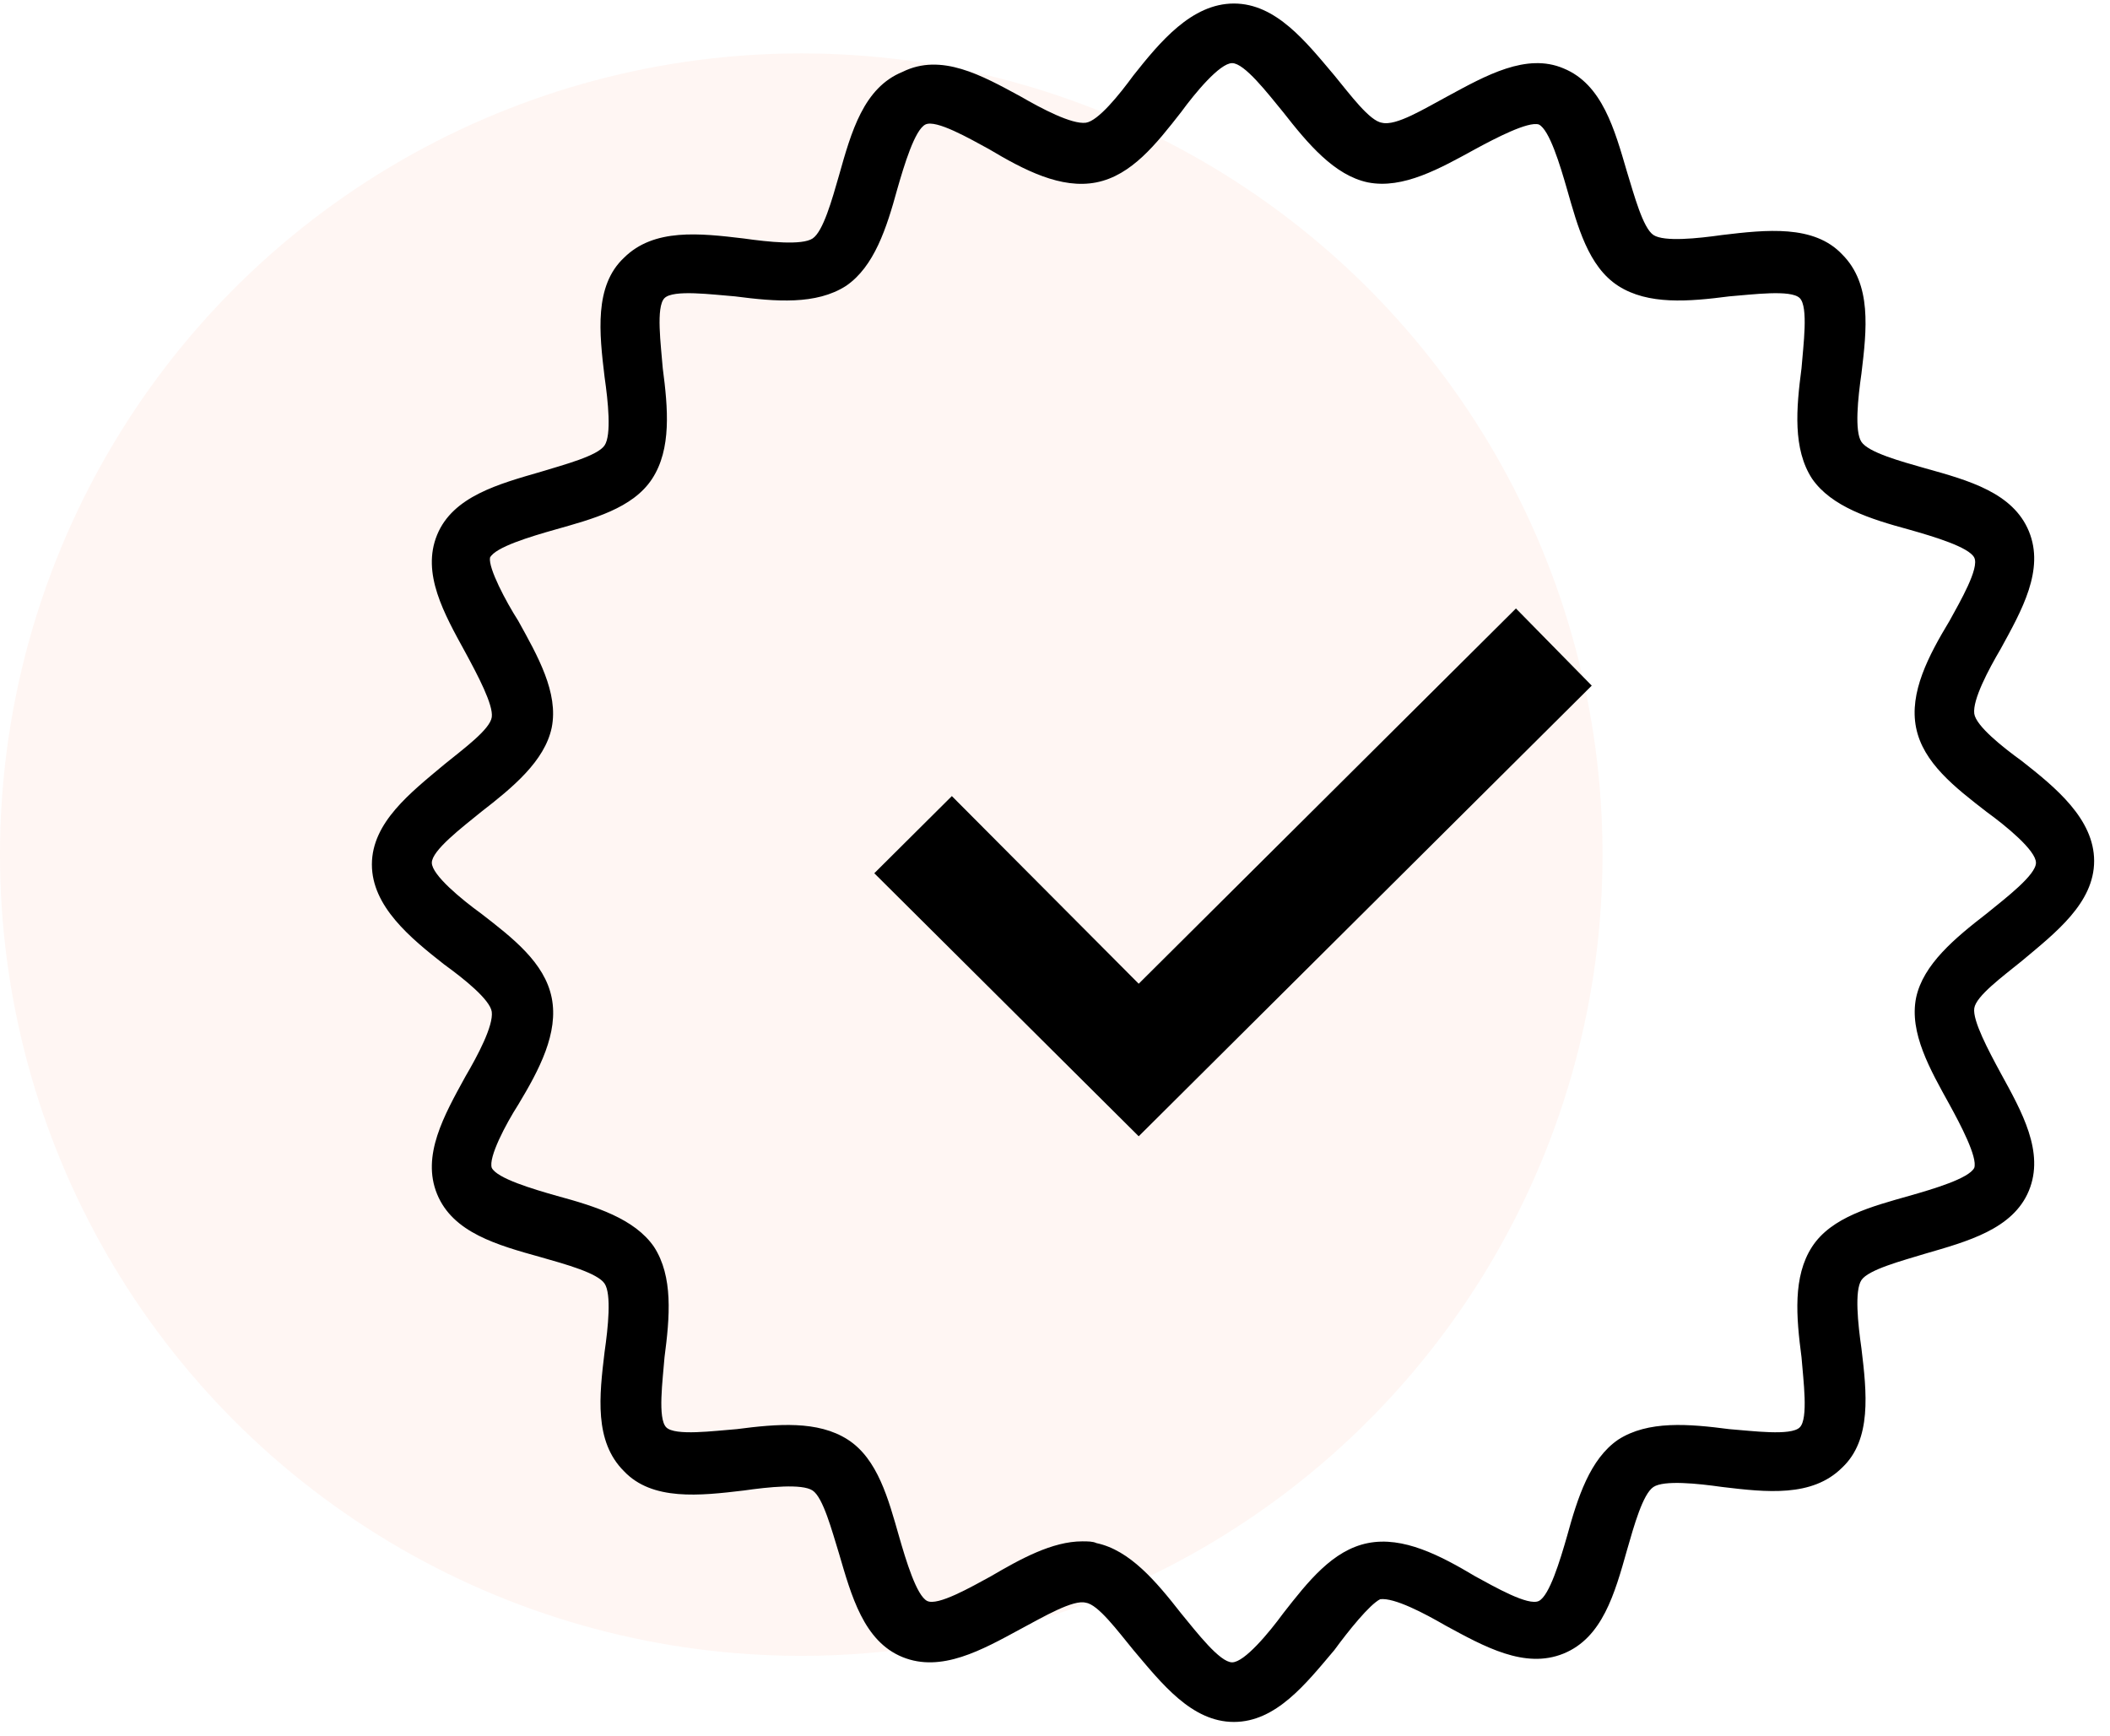 <?xml version="1.0" encoding="UTF-8"?> <svg xmlns="http://www.w3.org/2000/svg" width="79" height="65" viewBox="0 0 79 65" fill="none"><circle cx="30" cy="32" r="30" fill="#F73E0D" fill-opacity="0.05"></circle><path d="M46.198 64.475C44.614 64.475 43.492 63.031 42.436 61.783C41.842 61.061 41.116 60.076 40.654 60.011C40.192 59.879 39.07 60.536 38.212 60.995C36.76 61.783 35.242 62.637 33.79 62.046C32.338 61.455 31.876 59.748 31.414 58.172C31.15 57.319 30.82 56.071 30.424 55.809C30.028 55.546 28.774 55.677 27.85 55.809C26.2 56.006 24.418 56.203 23.362 55.086C22.24 53.97 22.438 52.263 22.636 50.622C22.768 49.703 22.9 48.455 22.636 48.061C22.372 47.667 21.184 47.339 20.26 47.076C18.61 46.617 16.96 46.157 16.366 44.713C15.772 43.268 16.63 41.758 17.422 40.314C17.884 39.526 18.478 38.41 18.412 37.884C18.346 37.425 17.356 36.637 16.63 36.112C15.376 35.127 13.924 33.945 13.924 32.369C13.924 30.794 15.376 29.677 16.63 28.627C17.356 28.036 18.346 27.314 18.412 26.854C18.478 26.395 17.884 25.278 17.422 24.425C16.63 22.98 15.772 21.47 16.366 20.026C16.96 18.581 18.676 18.122 20.26 17.662C21.118 17.399 22.372 17.071 22.636 16.677C22.9 16.283 22.768 15.036 22.636 14.117C22.438 12.475 22.24 10.703 23.362 9.652C24.484 8.536 26.2 8.733 27.85 8.93C28.774 9.061 30.028 9.192 30.424 8.93C30.82 8.667 31.15 7.485 31.414 6.566C31.876 4.925 32.338 3.283 33.79 2.692C35.242 1.97 36.76 2.824 38.212 3.612C39.004 4.071 40.126 4.662 40.654 4.596C41.116 4.531 41.908 3.546 42.436 2.824C43.426 1.576 44.614 0.132 46.198 0.132C47.782 0.132 48.904 1.576 49.96 2.824C50.554 3.546 51.28 4.531 51.742 4.596C52.27 4.728 53.326 4.071 54.184 3.612C55.636 2.824 57.154 1.97 58.54 2.561C59.992 3.152 60.454 4.859 60.916 6.435C61.18 7.288 61.51 8.536 61.906 8.799C62.302 9.061 63.556 8.93 64.48 8.799C66.13 8.602 67.912 8.405 68.968 9.521C70.09 10.637 69.892 12.344 69.694 13.985C69.562 14.905 69.43 16.152 69.694 16.546C69.958 16.94 71.146 17.268 72.07 17.531C73.72 17.99 75.37 18.45 75.964 19.895C76.558 21.339 75.7 22.849 74.908 24.294C74.446 25.081 73.852 26.198 73.918 26.723C73.984 27.182 74.974 27.97 75.7 28.495C76.954 29.48 78.406 30.662 78.406 32.238C78.406 33.814 76.954 34.93 75.7 35.98C74.974 36.571 73.984 37.294 73.918 37.753C73.852 38.213 74.446 39.329 74.908 40.182C75.7 41.627 76.558 43.137 75.964 44.581C75.37 46.026 73.654 46.485 72.07 46.945C71.212 47.208 69.958 47.536 69.694 47.93C69.43 48.324 69.562 49.571 69.694 50.49C69.892 52.132 70.09 53.905 68.968 54.955C67.846 56.071 66.13 55.874 64.48 55.677C63.556 55.546 62.302 55.415 61.906 55.677C61.51 55.94 61.18 57.122 60.916 58.041C60.454 59.682 59.992 61.324 58.54 61.915C57.088 62.506 55.57 61.652 54.118 60.864C53.326 60.405 52.204 59.814 51.676 59.879C51.28 60.076 50.488 61.061 49.96 61.783C48.904 63.031 47.782 64.475 46.198 64.475ZM40.522 57.713C40.72 57.713 40.918 57.713 41.05 57.778C42.304 58.041 43.294 59.223 44.218 60.405C44.812 61.127 45.67 62.243 46.132 62.243C46.594 62.243 47.518 61.127 48.046 60.405C48.97 59.223 49.894 58.041 51.214 57.778C52.534 57.516 53.92 58.238 55.24 59.026C55.966 59.42 57.22 60.142 57.616 59.945C58.012 59.748 58.408 58.435 58.672 57.516C59.068 56.071 59.53 54.627 60.586 53.905C61.708 53.182 63.226 53.314 64.744 53.511C65.602 53.576 67.054 53.773 67.384 53.445C67.714 53.117 67.516 51.672 67.45 50.819C67.252 49.309 67.12 47.798 67.846 46.682C68.572 45.566 70.09 45.172 71.476 44.778C72.4 44.516 73.72 44.122 73.918 43.728C74.05 43.334 73.39 42.086 72.994 41.364C72.268 40.051 71.476 38.672 71.74 37.359C72.004 36.112 73.192 35.127 74.38 34.208C75.106 33.617 76.228 32.763 76.228 32.304C76.228 31.844 75.106 30.925 74.38 30.399C73.192 29.48 72.004 28.561 71.74 27.248C71.476 25.935 72.202 24.556 72.994 23.243C73.39 22.521 74.116 21.273 73.918 20.879C73.72 20.485 72.4 20.091 71.476 19.829C70.024 19.435 68.572 18.975 67.846 17.925C67.12 16.809 67.252 15.299 67.45 13.788C67.516 12.935 67.714 11.49 67.384 11.162C67.054 10.834 65.602 11.031 64.744 11.097C63.226 11.293 61.708 11.425 60.586 10.703C59.464 9.98 59.068 8.47 58.672 7.091C58.408 6.172 58.012 4.859 57.616 4.662C57.22 4.531 55.966 5.187 55.24 5.581C53.92 6.304 52.534 7.091 51.214 6.829C49.96 6.566 48.97 5.384 48.046 4.203C47.452 3.48 46.594 2.364 46.132 2.364C45.67 2.364 44.746 3.48 44.218 4.203C43.294 5.384 42.37 6.566 41.05 6.829C39.73 7.091 38.344 6.369 37.024 5.581C36.298 5.187 35.044 4.465 34.648 4.662C34.252 4.859 33.856 6.172 33.592 7.091C33.196 8.536 32.734 9.98 31.678 10.703C30.556 11.425 29.038 11.293 27.52 11.097C26.662 11.031 25.21 10.834 24.88 11.162C24.55 11.49 24.748 12.935 24.814 13.788C25.012 15.299 25.144 16.809 24.418 17.925C23.692 19.041 22.174 19.435 20.788 19.829C19.864 20.091 18.544 20.485 18.346 20.879C18.28 21.273 18.94 22.521 19.402 23.243C20.128 24.556 20.92 25.935 20.656 27.248C20.392 28.495 19.204 29.48 18.016 30.399C17.29 30.99 16.168 31.844 16.168 32.304C16.168 32.763 17.29 33.682 18.016 34.208C19.204 35.127 20.392 36.046 20.656 37.359C20.92 38.672 20.194 40.051 19.402 41.364C18.94 42.086 18.28 43.334 18.412 43.728C18.61 44.122 19.93 44.516 20.854 44.778C22.306 45.172 23.758 45.632 24.484 46.682C25.21 47.798 25.078 49.309 24.88 50.819C24.814 51.672 24.616 53.117 24.946 53.445C25.276 53.773 26.728 53.576 27.586 53.511C29.104 53.314 30.622 53.182 31.744 53.905C32.866 54.627 33.262 56.137 33.658 57.516C33.922 58.435 34.318 59.748 34.714 59.945C35.11 60.142 36.364 59.42 37.09 59.026C38.212 58.369 39.4 57.713 40.522 57.713Z" fill="black"></path><path d="M42.634 42.546L32.734 32.697L35.638 29.808L42.634 36.834L56.758 22.783L59.596 25.672L42.634 42.546Z" fill="black"></path></svg> 